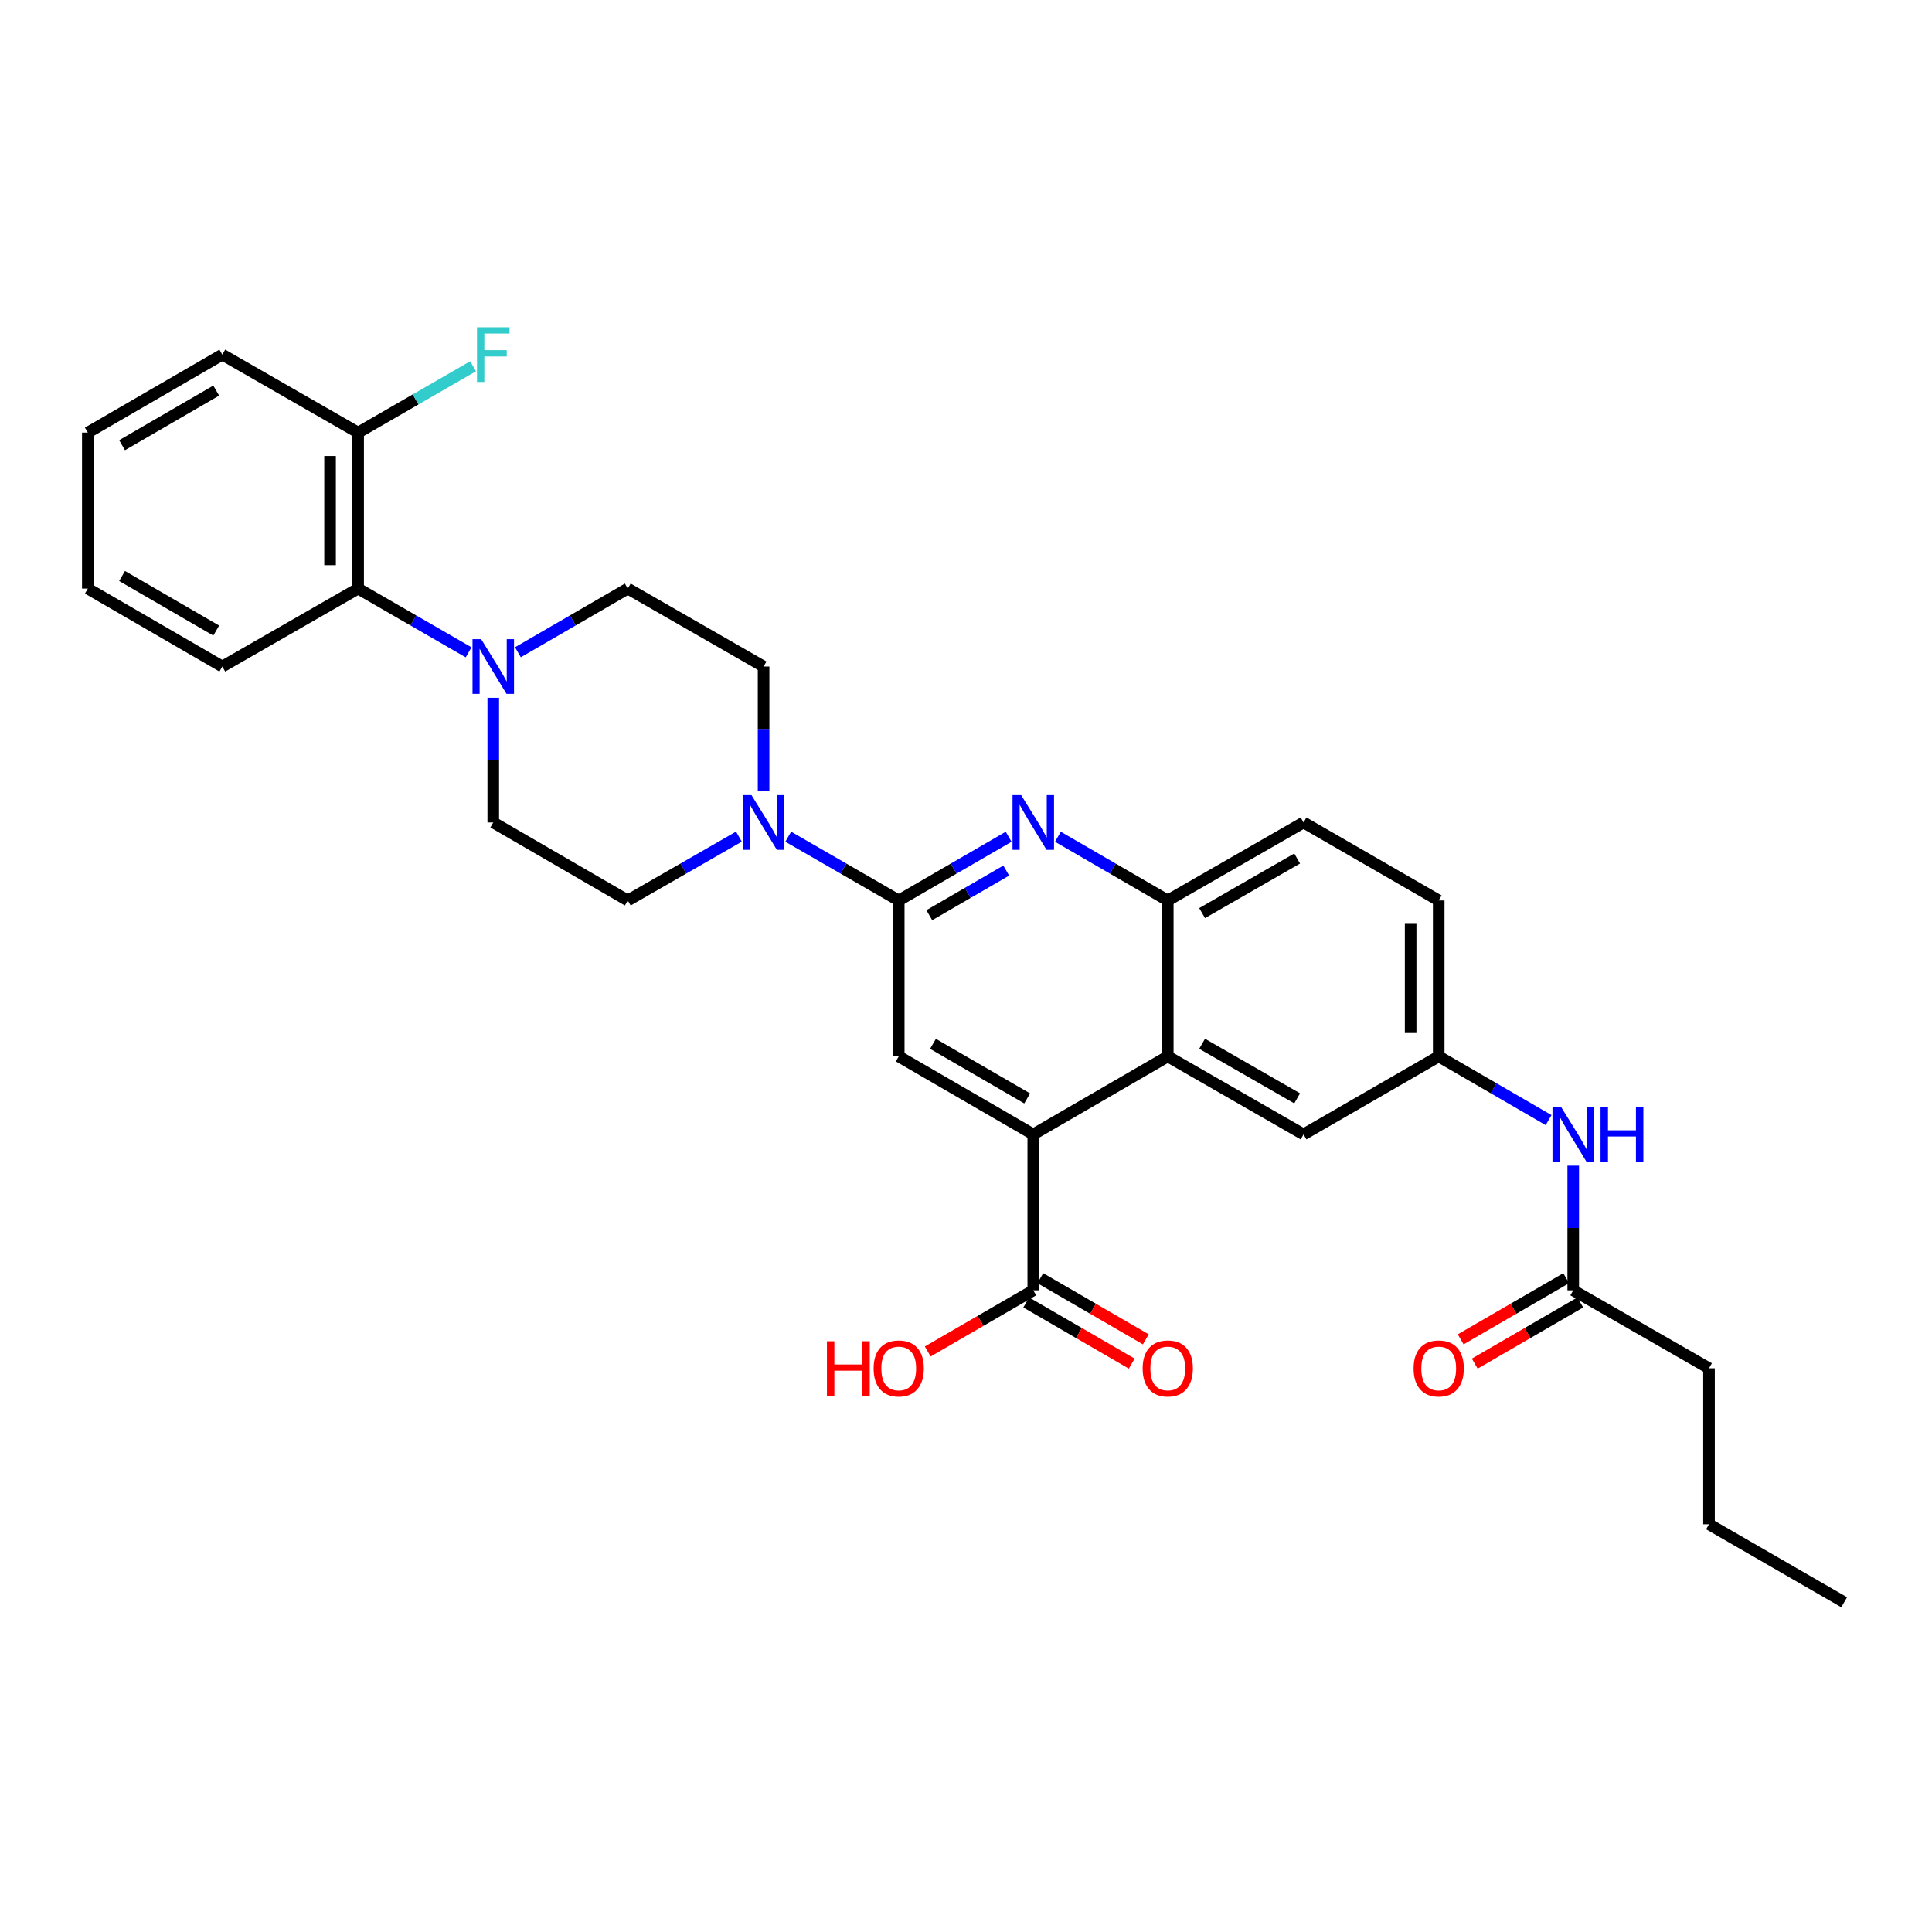 <?xml version='1.0' encoding='iso-8859-1'?>
<svg version='1.1' baseProfile='full'
              xmlns='http://www.w3.org/2000/svg'
                      xmlns:rdkit='http://www.rdkit.org/xml'
                      xmlns:xlink='http://www.w3.org/1999/xlink'
                  xml:space='preserve'
width='1000px' height='1000px' viewBox='0 0 1000 1000'>
<!-- END OF HEADER -->
<rect style='opacity:1.0;fill:#FFFFFF;stroke:none' width='1000' height='1000' x='0' y='0'> </rect>
<path class='bond-0' d='M 465.181,466.081 L 493.624,449.592' style='fill:none;fill-rule:evenodd;stroke:#000000;stroke-width:6px;stroke-linecap:butt;stroke-linejoin:miter;stroke-opacity:1' />
<path class='bond-0' d='M 493.624,449.592 L 522.066,433.103' style='fill:none;fill-rule:evenodd;stroke:#0000FF;stroke-width:6px;stroke-linecap:butt;stroke-linejoin:miter;stroke-opacity:1' />
<path class='bond-0' d='M 481.001,473.703 L 500.91,462.16' style='fill:none;fill-rule:evenodd;stroke:#000000;stroke-width:6px;stroke-linecap:butt;stroke-linejoin:miter;stroke-opacity:1' />
<path class='bond-0' d='M 500.91,462.16 L 520.82,450.618' style='fill:none;fill-rule:evenodd;stroke:#0000FF;stroke-width:6px;stroke-linecap:butt;stroke-linejoin:miter;stroke-opacity:1' />
<path class='bond-2' d='M 465.181,466.081 L 436.585,449.577' style='fill:none;fill-rule:evenodd;stroke:#000000;stroke-width:6px;stroke-linecap:butt;stroke-linejoin:miter;stroke-opacity:1' />
<path class='bond-2' d='M 436.585,449.577 L 407.989,433.073' style='fill:none;fill-rule:evenodd;stroke:#0000FF;stroke-width:6px;stroke-linecap:butt;stroke-linejoin:miter;stroke-opacity:1' />
<path class='bond-4' d='M 465.181,466.081 L 465.181,546.792' style='fill:none;fill-rule:evenodd;stroke:#000000;stroke-width:6px;stroke-linecap:butt;stroke-linejoin:miter;stroke-opacity:1' />
<path class='bond-6' d='M 547.57,433.105 L 576.001,449.593' style='fill:none;fill-rule:evenodd;stroke:#0000FF;stroke-width:6px;stroke-linecap:butt;stroke-linejoin:miter;stroke-opacity:1' />
<path class='bond-6' d='M 576.001,449.593 L 604.431,466.081' style='fill:none;fill-rule:evenodd;stroke:#000000;stroke-width:6px;stroke-linecap:butt;stroke-linejoin:miter;stroke-opacity:1' />
<path class='bond-1' d='M 534.819,587.163 L 465.181,546.792' style='fill:none;fill-rule:evenodd;stroke:#000000;stroke-width:6px;stroke-linecap:butt;stroke-linejoin:miter;stroke-opacity:1' />
<path class='bond-1' d='M 531.659,568.539 L 482.914,540.279' style='fill:none;fill-rule:evenodd;stroke:#000000;stroke-width:6px;stroke-linecap:butt;stroke-linejoin:miter;stroke-opacity:1' />
<path class='bond-3' d='M 534.819,587.163 L 604.431,546.792' style='fill:none;fill-rule:evenodd;stroke:#000000;stroke-width:6px;stroke-linecap:butt;stroke-linejoin:miter;stroke-opacity:1' />
<path class='bond-7' d='M 534.819,587.163 L 534.819,667.874' style='fill:none;fill-rule:evenodd;stroke:#000000;stroke-width:6px;stroke-linecap:butt;stroke-linejoin:miter;stroke-opacity:1' />
<path class='bond-12' d='M 395.23,409.532 L 395.23,377.266' style='fill:none;fill-rule:evenodd;stroke:#0000FF;stroke-width:6px;stroke-linecap:butt;stroke-linejoin:miter;stroke-opacity:1' />
<path class='bond-12' d='M 395.23,377.266 L 395.23,344.999' style='fill:none;fill-rule:evenodd;stroke:#000000;stroke-width:6px;stroke-linecap:butt;stroke-linejoin:miter;stroke-opacity:1' />
<path class='bond-13' d='M 382.463,433.042 L 353.701,449.562' style='fill:none;fill-rule:evenodd;stroke:#0000FF;stroke-width:6px;stroke-linecap:butt;stroke-linejoin:miter;stroke-opacity:1' />
<path class='bond-13' d='M 353.701,449.562 L 324.939,466.081' style='fill:none;fill-rule:evenodd;stroke:#000000;stroke-width:6px;stroke-linecap:butt;stroke-linejoin:miter;stroke-opacity:1' />
<path class='bond-11' d='M 604.431,546.792 L 674.714,587.163' style='fill:none;fill-rule:evenodd;stroke:#000000;stroke-width:6px;stroke-linecap:butt;stroke-linejoin:miter;stroke-opacity:1' />
<path class='bond-11' d='M 622.21,540.25 L 671.408,568.51' style='fill:none;fill-rule:evenodd;stroke:#000000;stroke-width:6px;stroke-linecap:butt;stroke-linejoin:miter;stroke-opacity:1' />
<path class='bond-31' d='M 604.431,546.792 L 604.431,466.081' style='fill:none;fill-rule:evenodd;stroke:#000000;stroke-width:6px;stroke-linecap:butt;stroke-linejoin:miter;stroke-opacity:1' />
<path class='bond-5' d='M 255.31,361.177 L 255.31,393.443' style='fill:none;fill-rule:evenodd;stroke:#0000FF;stroke-width:6px;stroke-linecap:butt;stroke-linejoin:miter;stroke-opacity:1' />
<path class='bond-5' d='M 255.31,393.443 L 255.31,425.71' style='fill:none;fill-rule:evenodd;stroke:#000000;stroke-width:6px;stroke-linecap:butt;stroke-linejoin:miter;stroke-opacity:1' />
<path class='bond-8' d='M 242.551,337.638 L 213.959,321.141' style='fill:none;fill-rule:evenodd;stroke:#0000FF;stroke-width:6px;stroke-linecap:butt;stroke-linejoin:miter;stroke-opacity:1' />
<path class='bond-8' d='M 213.959,321.141 L 185.366,304.644' style='fill:none;fill-rule:evenodd;stroke:#000000;stroke-width:6px;stroke-linecap:butt;stroke-linejoin:miter;stroke-opacity:1' />
<path class='bond-32' d='M 268.062,337.608 L 296.5,321.126' style='fill:none;fill-rule:evenodd;stroke:#0000FF;stroke-width:6px;stroke-linecap:butt;stroke-linejoin:miter;stroke-opacity:1' />
<path class='bond-32' d='M 296.5,321.126 L 324.939,304.644' style='fill:none;fill-rule:evenodd;stroke:#000000;stroke-width:6px;stroke-linecap:butt;stroke-linejoin:miter;stroke-opacity:1' />
<path class='bond-19' d='M 604.431,466.081 L 674.714,425.71' style='fill:none;fill-rule:evenodd;stroke:#000000;stroke-width:6px;stroke-linecap:butt;stroke-linejoin:miter;stroke-opacity:1' />
<path class='bond-19' d='M 622.21,472.623 L 671.408,444.363' style='fill:none;fill-rule:evenodd;stroke:#000000;stroke-width:6px;stroke-linecap:butt;stroke-linejoin:miter;stroke-opacity:1' />
<path class='bond-18' d='M 531.175,674.158 L 558.476,689.984' style='fill:none;fill-rule:evenodd;stroke:#000000;stroke-width:6px;stroke-linecap:butt;stroke-linejoin:miter;stroke-opacity:1' />
<path class='bond-18' d='M 558.476,689.984 L 585.777,705.811' style='fill:none;fill-rule:evenodd;stroke:#FF0000;stroke-width:6px;stroke-linecap:butt;stroke-linejoin:miter;stroke-opacity:1' />
<path class='bond-18' d='M 538.462,661.589 L 565.762,677.416' style='fill:none;fill-rule:evenodd;stroke:#000000;stroke-width:6px;stroke-linecap:butt;stroke-linejoin:miter;stroke-opacity:1' />
<path class='bond-18' d='M 565.762,677.416 L 593.063,693.242' style='fill:none;fill-rule:evenodd;stroke:#FF0000;stroke-width:6px;stroke-linecap:butt;stroke-linejoin:miter;stroke-opacity:1' />
<path class='bond-21' d='M 534.819,667.874 L 507.506,683.701' style='fill:none;fill-rule:evenodd;stroke:#000000;stroke-width:6px;stroke-linecap:butt;stroke-linejoin:miter;stroke-opacity:1' />
<path class='bond-21' d='M 507.506,683.701 L 480.194,699.529' style='fill:none;fill-rule:evenodd;stroke:#FF0000;stroke-width:6px;stroke-linecap:butt;stroke-linejoin:miter;stroke-opacity:1' />
<path class='bond-17' d='M 185.366,304.644 L 185.366,223.917' style='fill:none;fill-rule:evenodd;stroke:#000000;stroke-width:6px;stroke-linecap:butt;stroke-linejoin:miter;stroke-opacity:1' />
<path class='bond-17' d='M 170.838,292.535 L 170.838,236.026' style='fill:none;fill-rule:evenodd;stroke:#000000;stroke-width:6px;stroke-linecap:butt;stroke-linejoin:miter;stroke-opacity:1' />
<path class='bond-24' d='M 185.366,304.644 L 115.067,344.999' style='fill:none;fill-rule:evenodd;stroke:#000000;stroke-width:6px;stroke-linecap:butt;stroke-linejoin:miter;stroke-opacity:1' />
<path class='bond-9' d='M 814.303,667.874 L 814.303,635.607' style='fill:none;fill-rule:evenodd;stroke:#000000;stroke-width:6px;stroke-linecap:butt;stroke-linejoin:miter;stroke-opacity:1' />
<path class='bond-9' d='M 814.303,635.607 L 814.303,603.341' style='fill:none;fill-rule:evenodd;stroke:#0000FF;stroke-width:6px;stroke-linecap:butt;stroke-linejoin:miter;stroke-opacity:1' />
<path class='bond-20' d='M 810.66,661.589 L 783.352,677.416' style='fill:none;fill-rule:evenodd;stroke:#000000;stroke-width:6px;stroke-linecap:butt;stroke-linejoin:miter;stroke-opacity:1' />
<path class='bond-20' d='M 783.352,677.416 L 756.043,693.244' style='fill:none;fill-rule:evenodd;stroke:#FF0000;stroke-width:6px;stroke-linecap:butt;stroke-linejoin:miter;stroke-opacity:1' />
<path class='bond-20' d='M 817.945,674.158 L 790.637,689.986' style='fill:none;fill-rule:evenodd;stroke:#000000;stroke-width:6px;stroke-linecap:butt;stroke-linejoin:miter;stroke-opacity:1' />
<path class='bond-20' d='M 790.637,689.986 L 763.328,705.813' style='fill:none;fill-rule:evenodd;stroke:#FF0000;stroke-width:6px;stroke-linecap:butt;stroke-linejoin:miter;stroke-opacity:1' />
<path class='bond-25' d='M 814.303,667.874 L 884.578,708.229' style='fill:none;fill-rule:evenodd;stroke:#000000;stroke-width:6px;stroke-linecap:butt;stroke-linejoin:miter;stroke-opacity:1' />
<path class='bond-10' d='M 801.551,579.769 L 773.112,563.28' style='fill:none;fill-rule:evenodd;stroke:#0000FF;stroke-width:6px;stroke-linecap:butt;stroke-linejoin:miter;stroke-opacity:1' />
<path class='bond-10' d='M 773.112,563.28 L 744.674,546.792' style='fill:none;fill-rule:evenodd;stroke:#000000;stroke-width:6px;stroke-linecap:butt;stroke-linejoin:miter;stroke-opacity:1' />
<path class='bond-16' d='M 674.714,587.163 L 744.674,546.792' style='fill:none;fill-rule:evenodd;stroke:#000000;stroke-width:6px;stroke-linecap:butt;stroke-linejoin:miter;stroke-opacity:1' />
<path class='bond-14' d='M 395.23,344.999 L 324.939,304.644' style='fill:none;fill-rule:evenodd;stroke:#000000;stroke-width:6px;stroke-linecap:butt;stroke-linejoin:miter;stroke-opacity:1' />
<path class='bond-15' d='M 324.939,466.081 L 255.31,425.71' style='fill:none;fill-rule:evenodd;stroke:#000000;stroke-width:6px;stroke-linecap:butt;stroke-linejoin:miter;stroke-opacity:1' />
<path class='bond-33' d='M 744.674,546.792 L 744.674,466.081' style='fill:none;fill-rule:evenodd;stroke:#000000;stroke-width:6px;stroke-linecap:butt;stroke-linejoin:miter;stroke-opacity:1' />
<path class='bond-33' d='M 730.146,534.685 L 730.146,478.188' style='fill:none;fill-rule:evenodd;stroke:#000000;stroke-width:6px;stroke-linecap:butt;stroke-linejoin:miter;stroke-opacity:1' />
<path class='bond-23' d='M 185.366,223.917 L 215.119,206.748' style='fill:none;fill-rule:evenodd;stroke:#000000;stroke-width:6px;stroke-linecap:butt;stroke-linejoin:miter;stroke-opacity:1' />
<path class='bond-23' d='M 215.119,206.748 L 244.871,189.578' style='fill:none;fill-rule:evenodd;stroke:#33CCCC;stroke-width:6px;stroke-linecap:butt;stroke-linejoin:miter;stroke-opacity:1' />
<path class='bond-26' d='M 185.366,223.917 L 115.067,183.554' style='fill:none;fill-rule:evenodd;stroke:#000000;stroke-width:6px;stroke-linecap:butt;stroke-linejoin:miter;stroke-opacity:1' />
<path class='bond-22' d='M 674.714,425.71 L 744.674,466.081' style='fill:none;fill-rule:evenodd;stroke:#000000;stroke-width:6px;stroke-linecap:butt;stroke-linejoin:miter;stroke-opacity:1' />
<path class='bond-28' d='M 115.067,344.999 L 45.455,304.644' style='fill:none;fill-rule:evenodd;stroke:#000000;stroke-width:6px;stroke-linecap:butt;stroke-linejoin:miter;stroke-opacity:1' />
<path class='bond-28' d='M 111.912,326.377 L 63.183,298.129' style='fill:none;fill-rule:evenodd;stroke:#000000;stroke-width:6px;stroke-linecap:butt;stroke-linejoin:miter;stroke-opacity:1' />
<path class='bond-27' d='M 884.578,708.229 L 884.578,788.955' style='fill:none;fill-rule:evenodd;stroke:#000000;stroke-width:6px;stroke-linecap:butt;stroke-linejoin:miter;stroke-opacity:1' />
<path class='bond-34' d='M 115.067,183.554 L 45.455,223.917' style='fill:none;fill-rule:evenodd;stroke:#000000;stroke-width:6px;stroke-linecap:butt;stroke-linejoin:miter;stroke-opacity:1' />
<path class='bond-34' d='M 111.913,202.176 L 63.184,230.431' style='fill:none;fill-rule:evenodd;stroke:#000000;stroke-width:6px;stroke-linecap:butt;stroke-linejoin:miter;stroke-opacity:1' />
<path class='bond-29' d='M 884.578,788.955 L 954.545,829.319' style='fill:none;fill-rule:evenodd;stroke:#000000;stroke-width:6px;stroke-linecap:butt;stroke-linejoin:miter;stroke-opacity:1' />
<path class='bond-30' d='M 45.455,304.644 L 45.455,223.917' style='fill:none;fill-rule:evenodd;stroke:#000000;stroke-width:6px;stroke-linecap:butt;stroke-linejoin:miter;stroke-opacity:1' />
<path  class='atom-1' d='M 528.559 411.55
L 537.839 426.55
Q 538.759 428.03, 540.239 430.71
Q 541.719 433.39, 541.799 433.55
L 541.799 411.55
L 545.559 411.55
L 545.559 439.87
L 541.679 439.87
L 531.719 423.47
Q 530.559 421.55, 529.319 419.35
Q 528.119 417.15, 527.759 416.47
L 527.759 439.87
L 524.079 439.87
L 524.079 411.55
L 528.559 411.55
' fill='#0000FF'/>
<path  class='atom-3' d='M 388.97 411.55
L 398.25 426.55
Q 399.17 428.03, 400.65 430.71
Q 402.13 433.39, 402.21 433.55
L 402.21 411.55
L 405.97 411.55
L 405.97 439.87
L 402.09 439.87
L 392.13 423.47
Q 390.97 421.55, 389.73 419.35
Q 388.53 417.15, 388.17 416.47
L 388.17 439.87
L 384.49 439.87
L 384.49 411.55
L 388.97 411.55
' fill='#0000FF'/>
<path  class='atom-6' d='M 249.05 330.839
L 258.33 345.839
Q 259.25 347.319, 260.73 349.999
Q 262.21 352.679, 262.29 352.839
L 262.29 330.839
L 266.05 330.839
L 266.05 359.159
L 262.17 359.159
L 252.21 342.759
Q 251.05 340.839, 249.81 338.639
Q 248.61 336.439, 248.25 335.759
L 248.25 359.159
L 244.57 359.159
L 244.57 330.839
L 249.05 330.839
' fill='#0000FF'/>
<path  class='atom-11' d='M 808.043 573.003
L 817.323 588.003
Q 818.243 589.483, 819.723 592.163
Q 821.203 594.843, 821.283 595.003
L 821.283 573.003
L 825.043 573.003
L 825.043 601.323
L 821.163 601.323
L 811.203 584.923
Q 810.043 583.003, 808.803 580.803
Q 807.603 578.603, 807.243 577.923
L 807.243 601.323
L 803.563 601.323
L 803.563 573.003
L 808.043 573.003
' fill='#0000FF'/>
<path  class='atom-11' d='M 828.443 573.003
L 832.283 573.003
L 832.283 585.043
L 846.763 585.043
L 846.763 573.003
L 850.603 573.003
L 850.603 601.323
L 846.763 601.323
L 846.763 588.243
L 832.283 588.243
L 832.283 601.323
L 828.443 601.323
L 828.443 573.003
' fill='#0000FF'/>
<path  class='atom-19' d='M 591.431 708.309
Q 591.431 701.509, 594.791 697.709
Q 598.151 693.909, 604.431 693.909
Q 610.711 693.909, 614.071 697.709
Q 617.431 701.509, 617.431 708.309
Q 617.431 715.189, 614.031 719.109
Q 610.631 722.989, 604.431 722.989
Q 598.191 722.989, 594.791 719.109
Q 591.431 715.229, 591.431 708.309
M 604.431 719.789
Q 608.751 719.789, 611.071 716.909
Q 613.431 713.989, 613.431 708.309
Q 613.431 702.749, 611.071 699.949
Q 608.751 697.109, 604.431 697.109
Q 600.111 697.109, 597.751 699.909
Q 595.431 702.709, 595.431 708.309
Q 595.431 714.029, 597.751 716.909
Q 600.111 719.789, 604.431 719.789
' fill='#FF0000'/>
<path  class='atom-21' d='M 731.674 708.309
Q 731.674 701.509, 735.034 697.709
Q 738.394 693.909, 744.674 693.909
Q 750.954 693.909, 754.314 697.709
Q 757.674 701.509, 757.674 708.309
Q 757.674 715.189, 754.274 719.109
Q 750.874 722.989, 744.674 722.989
Q 738.434 722.989, 735.034 719.109
Q 731.674 715.229, 731.674 708.309
M 744.674 719.789
Q 748.994 719.789, 751.314 716.909
Q 753.674 713.989, 753.674 708.309
Q 753.674 702.749, 751.314 699.949
Q 748.994 697.109, 744.674 697.109
Q 740.354 697.109, 737.994 699.909
Q 735.674 702.709, 735.674 708.309
Q 735.674 714.029, 737.994 716.909
Q 740.354 719.789, 744.674 719.789
' fill='#FF0000'/>
<path  class='atom-22' d='M 428.021 694.229
L 431.861 694.229
L 431.861 706.269
L 446.341 706.269
L 446.341 694.229
L 450.181 694.229
L 450.181 722.549
L 446.341 722.549
L 446.341 709.469
L 431.861 709.469
L 431.861 722.549
L 428.021 722.549
L 428.021 694.229
' fill='#FF0000'/>
<path  class='atom-22' d='M 452.181 708.309
Q 452.181 701.509, 455.541 697.709
Q 458.901 693.909, 465.181 693.909
Q 471.461 693.909, 474.821 697.709
Q 478.181 701.509, 478.181 708.309
Q 478.181 715.189, 474.781 719.109
Q 471.381 722.989, 465.181 722.989
Q 458.941 722.989, 455.541 719.109
Q 452.181 715.229, 452.181 708.309
M 465.181 719.789
Q 469.501 719.789, 471.821 716.909
Q 474.181 713.989, 474.181 708.309
Q 474.181 702.749, 471.821 699.949
Q 469.501 697.109, 465.181 697.109
Q 460.861 697.109, 458.501 699.909
Q 456.181 702.709, 456.181 708.309
Q 456.181 714.029, 458.501 716.909
Q 460.861 719.789, 465.181 719.789
' fill='#FF0000'/>
<path  class='atom-24' d='M 246.89 169.394
L 263.73 169.394
L 263.73 172.634
L 250.69 172.634
L 250.69 181.234
L 262.29 181.234
L 262.29 184.514
L 250.69 184.514
L 250.69 197.714
L 246.89 197.714
L 246.89 169.394
' fill='#33CCCC'/>
</svg>
